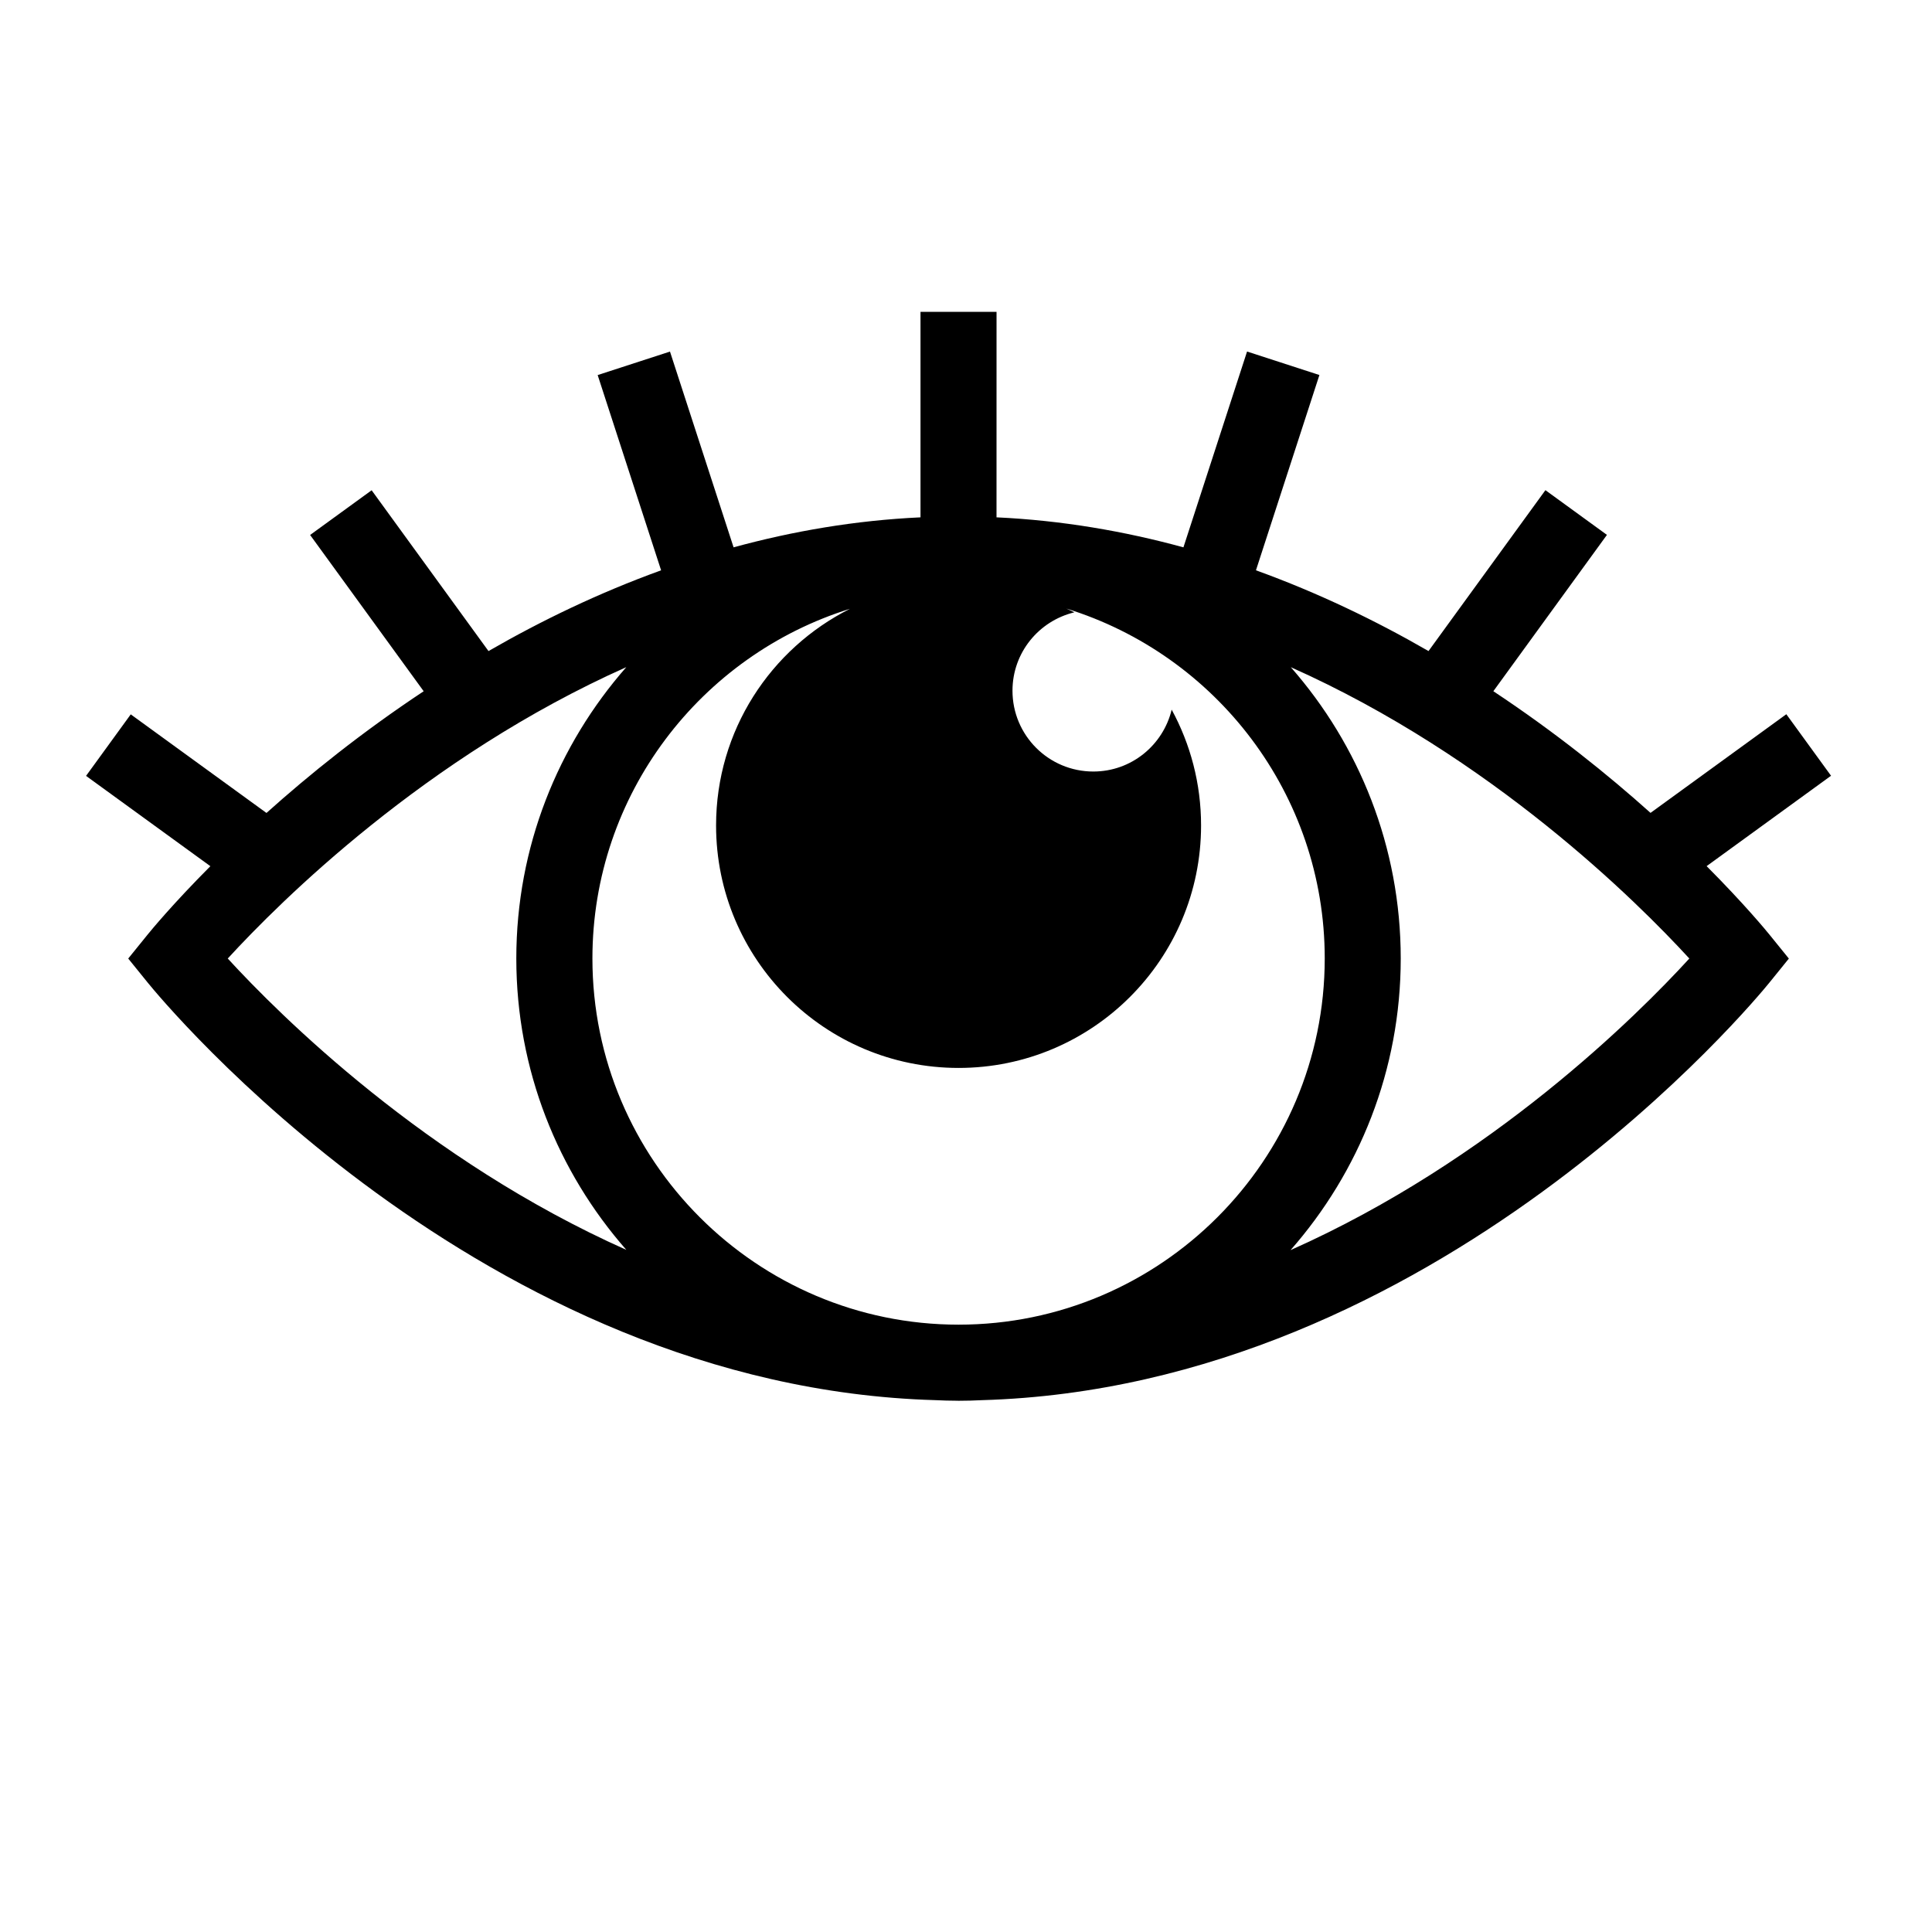 <?xml version="1.0" encoding="UTF-8"?>
<!-- The Best Svg Icon site in the world: iconSvg.co, Visit us! https://iconsvg.co -->
<svg fill="#000000" width="800px" height="800px" version="1.1" viewBox="144 144 512 512" xmlns="http://www.w3.org/2000/svg">
 <path d="m596.28 373.53 32.965-23.949-11.848-16.305-35.988 26.145c-11.246-10.086-25.293-21.402-41.656-32.242l30.102-41.43-16.305-11.848-30.98 42.637c-13.949-8.051-29.25-15.441-45.73-21.402l16.816-51.75-19.172-6.227-16.863 51.891c-15.664-4.281-32.215-7.144-49.535-7.949l0.008-54.453h-20.152v54.453c-17.324 0.805-33.871 3.668-49.535 7.949l-16.855-51.879-19.164 6.227 16.812 51.742c-16.48 5.961-31.785 13.352-45.742 21.402l-30.969-42.617-16.305 11.848 30.094 41.414c-16.375 10.848-30.414 22.164-41.66 32.254l-35.969-26.129-11.844 16.305 32.945 23.93c-9.961 10.004-15.754 17.043-16.637 18.137l-5.133 6.34 5.133 6.34c3.602 4.453 88.273 107.26 208.77 110.69 1.891 0.102 3.789 0.141 5.703 0.152 0.145 0 0.289 0.012 0.43 0.012h0.012 0.012c2.07 0 4.125-0.059 6.172-0.16 120.46-3.465 205.12-106.23 208.72-110.68l5.133-6.344-5.133-6.34c-0.891-1.102-6.691-8.145-16.656-18.156zm-198.22 121.52h-0.02c-53.508-0.004-97.043-43.535-97.043-97.039 0-43.484 28.762-80.379 68.262-92.672-21.027 10.559-35.492 32.266-35.492 57.41 0 35.492 28.773 64.266 64.266 64.266 35.473 0 64.262-28.773 64.262-64.266 0-11.113-2.828-21.562-7.789-30.684-2.266 9.391-10.664 16.398-20.766 16.398-11.84 0-21.422-9.594-21.422-21.418 0-10.102 7.004-18.504 16.398-20.773-0.684-0.371-1.426-0.645-2.125-0.996 39.605 12.219 68.477 49.16 68.477 92.73-0.012 53.508-43.523 97.035-97.008 97.043zm-193.7-97.035c13.828-15.074 52.41-53.488 105.62-77.215-18.121 20.637-29.152 47.648-29.152 77.207 0 29.562 11.027 56.578 29.156 77.219-53.215-23.711-91.801-62.129-105.63-77.211zm281.65 77.281c18.156-20.645 29.199-47.691 29.199-77.285 0-29.555-11.02-56.562-29.129-77.199 53.211 23.73 91.793 62.145 105.61 77.207-13.809 15.102-52.387 53.562-105.68 77.277z"/>
</svg>